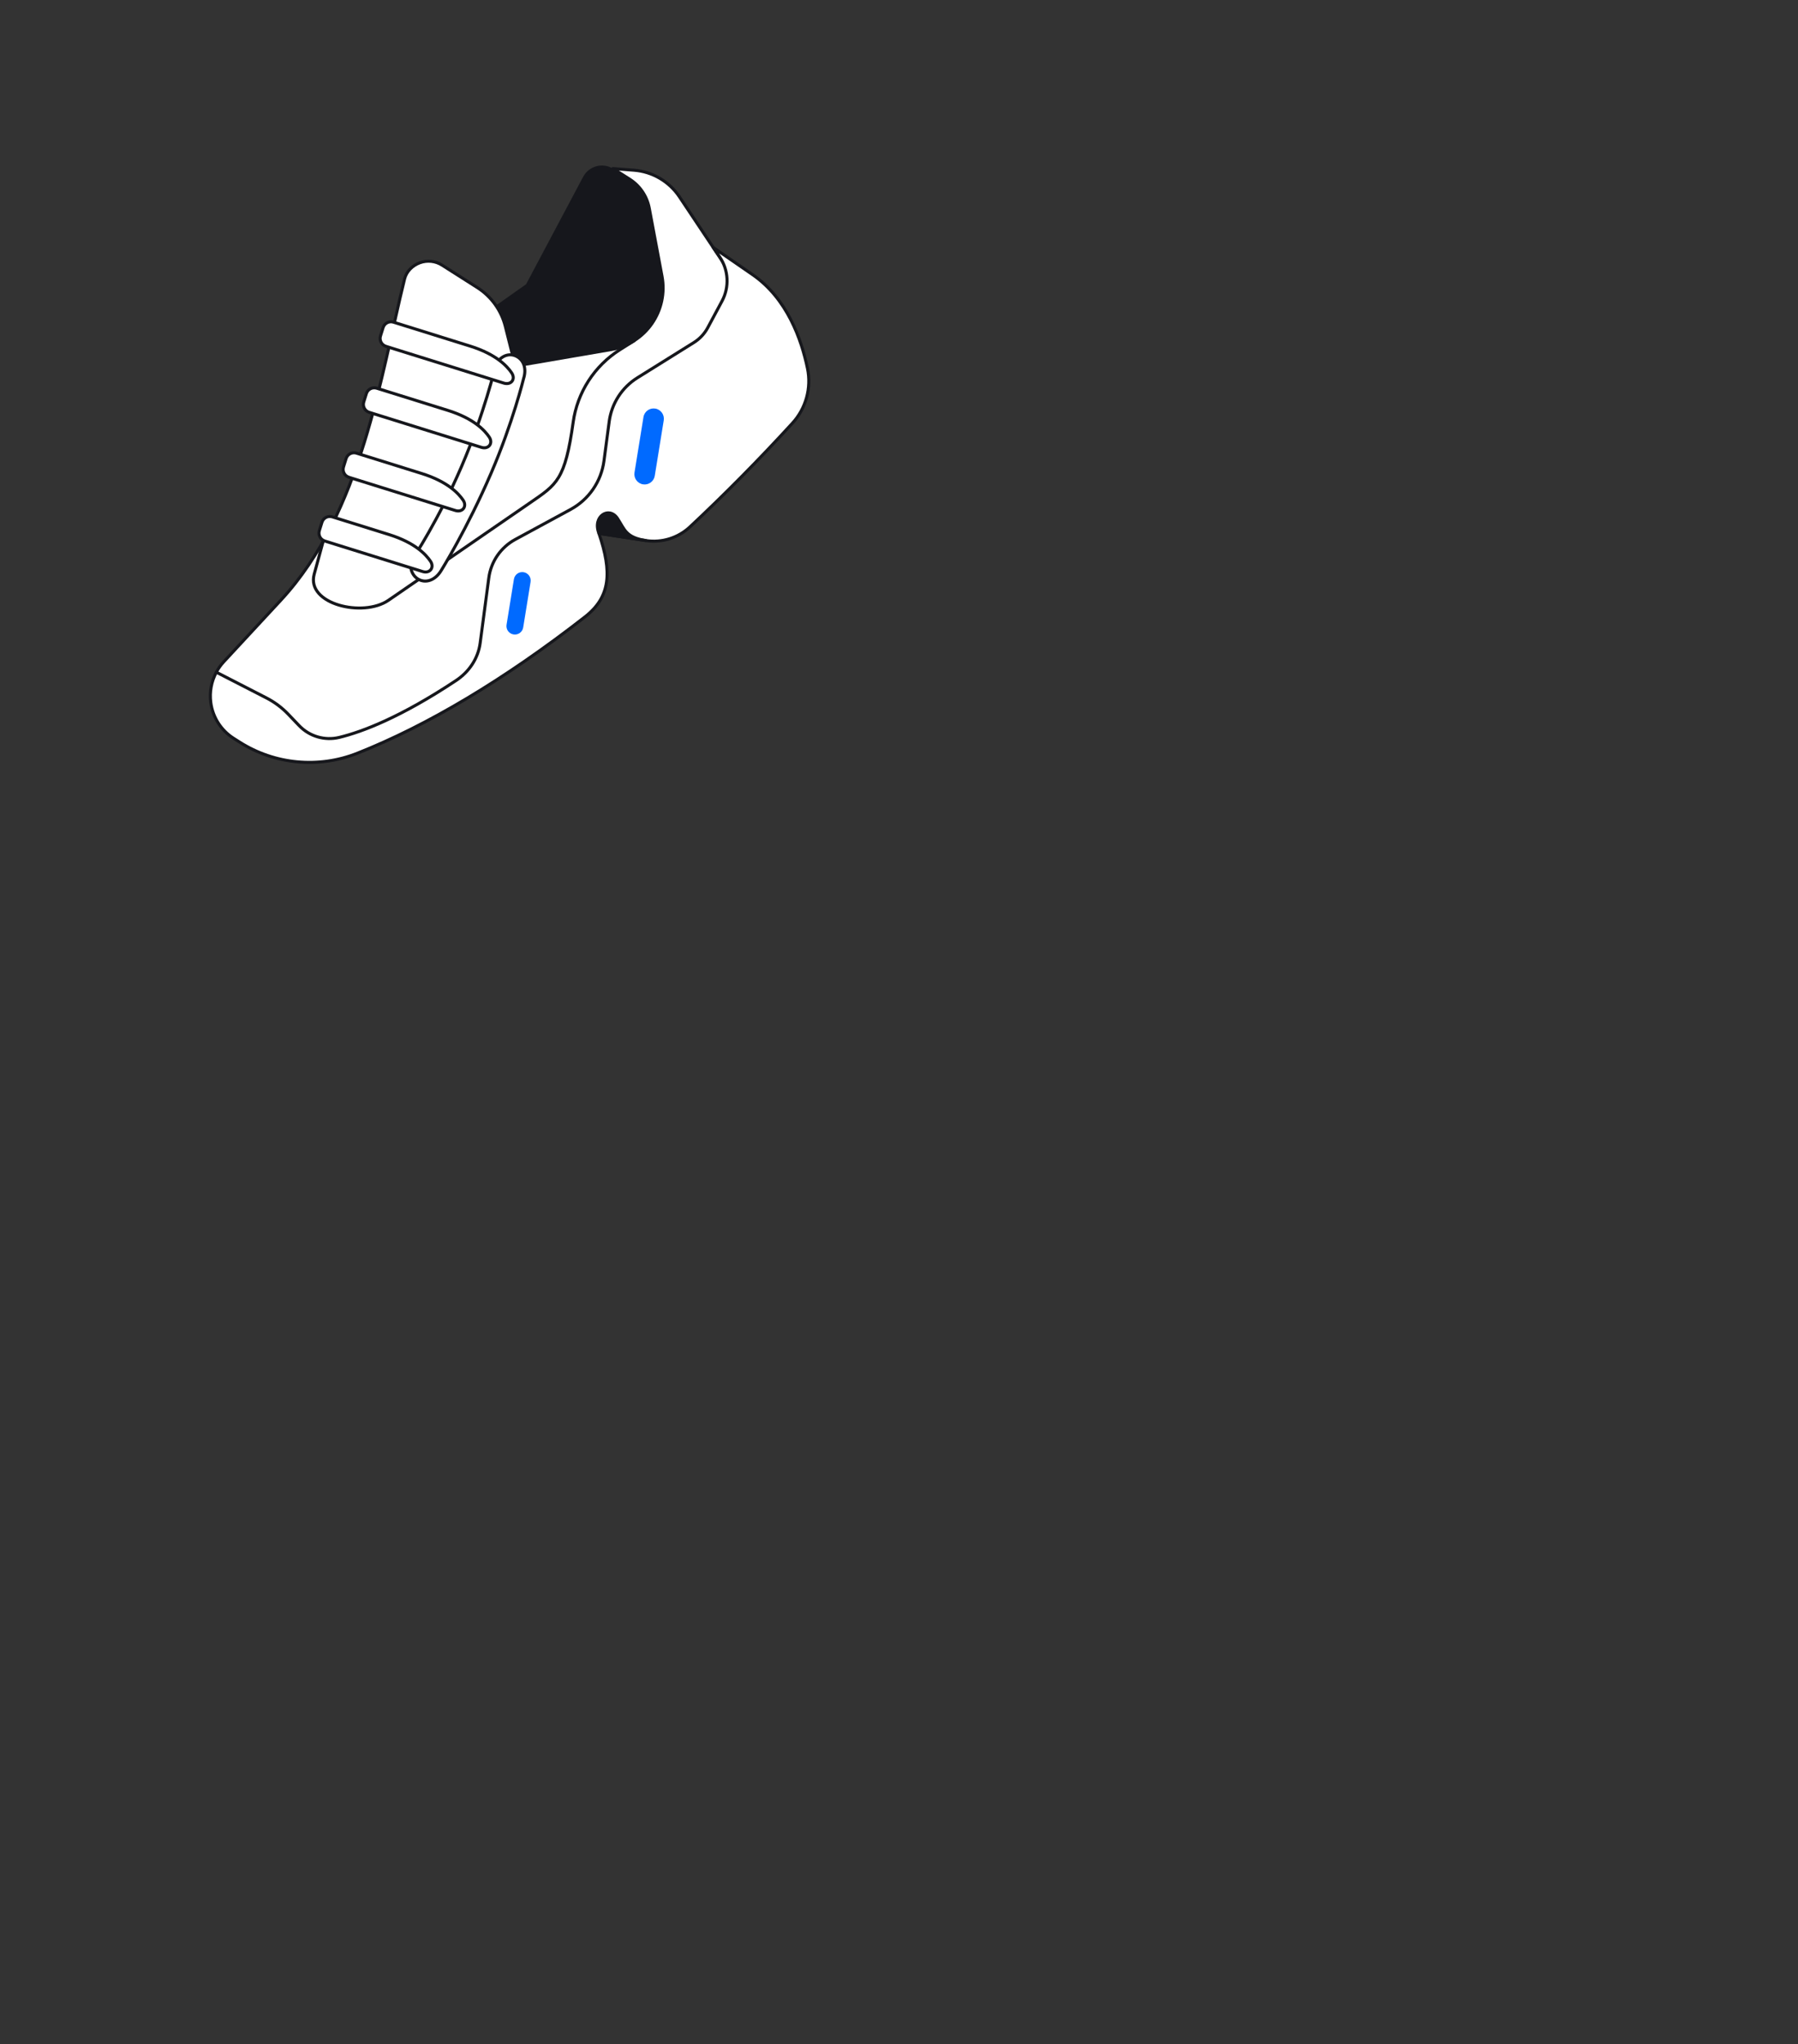 <svg viewBox="0 0 593 674" fill="none" xmlns="http://www.w3.org/2000/svg">
<rect x="0" y="0" width="593" height="674" fill="#333333" stroke="none"/>
<path d="M202.151 55.579C200.498 54.584 198.512 54.311 196.653 54.825C194.794 55.339 193.227 56.6 192.321 58.302L173.507 93.719L157.666 104.886L168.542 125.331L215.42 115.913L230.462 88.54L212.914 60.759L202.158 55.572L202.151 55.579Z" fill="#16171C"/>
<path d="M71.35 221.61C72.009 220.388 72.823 219.24 73.789 218.199L92.703 197.801C119.334 169.072 125.545 123.883 133.442 91.951C134.062 89.448 136.068 87.519 138.487 86.624C140.906 85.737 143.599 86.024 145.778 87.405L157.394 94.794C162.013 97.731 165.338 102.337 166.671 107.65L169.95 120.679L201.606 115.239C207.038 114.305 211.869 111.228 215.015 106.696C218.161 102.163 219.36 96.556 218.347 91.13L214.135 68.649C213.396 64.697 211.056 61.233 207.671 59.084L202.153 55.573L209.097 56.114C215.175 56.587 220.7 59.825 224.085 64.898L243.985 94.714L218.907 138.588L177.001 188.109L157.668 223.626L111.816 246.227L99.534 247.809L71.35 221.61Z" fill="white" stroke="#16171C" stroke-linecap="round" stroke-linejoin="round"/>
<path d="M209.218 112.29L204.433 115.313C196.042 120.62 190.411 129.351 189.038 139.196C186.372 158.286 183.66 159.681 174.836 165.755L128.098 197.921C119.748 203.668 100.934 199.196 103.626 189.304L107.219 176.121" stroke="#16171C" stroke-linecap="round" stroke-linejoin="round"/>
<path d="M235.228 81.598L248.23 90.569C259.587 98.406 264.338 111.929 266.318 121.481C267.657 127.935 265.804 134.65 261.353 139.509C250.11 151.778 238.8 163.192 227.537 173.718C223.632 177.362 218.28 179.024 213.002 178.217L197.534 175.854C201.872 188.656 201.406 196.766 192.902 203.394C166.484 223.986 140.959 239.192 117.84 248.343C105.078 253.396 90.609 252.034 79.02 244.665L77.034 243.403C72.895 240.773 70.143 236.435 69.516 231.569C69.07 228.105 69.737 224.634 71.356 221.623L87.857 230.094C90.549 231.475 92.989 233.298 95.081 235.487L98.647 239.218C102.059 242.796 107.117 244.278 111.916 243.11C119.427 241.287 132.049 236.548 150.423 224.353C154.695 221.517 157.68 217.118 158.36 212.032L161.213 190.519C161.926 185.152 165.158 180.453 169.91 177.87L188.197 167.951C194.208 164.687 198.3 158.74 199.2 151.951L200.919 138.982C201.712 133.028 205.118 127.735 210.21 124.558L228.837 112.937C230.763 111.735 232.342 110.046 233.415 108.051L238.127 99.267C240.606 94.641 240.306 89.021 237.347 84.689L235.241 81.605L235.228 81.598Z" fill="white" stroke="#16171C" stroke-linecap="round" stroke-linejoin="round"/>
<path d="M197.528 175.846C195.309 170.146 200.934 166.789 203.653 170.92C206.019 174.505 206.319 177.188 212.997 178.209L197.528 175.846Z" fill="#16171C" stroke="#16171C" stroke-linecap="round" stroke-linejoin="round"/>
<path d="M145.479 188.136C143.799 190.92 140.994 192.308 138.428 191.2C135.862 190.092 134.569 186.701 136.182 184.125C136.182 184.125 144.632 171.463 152.223 153.794C159.714 136.36 163.386 120.814 163.386 120.814C164.492 117.71 167.465 116.235 170.037 117.336C172.61 118.438 173.789 121.361 172.683 124.819C172.683 124.819 169.178 139.23 162.013 155.903C154.116 174.293 145.485 188.136 145.485 188.136H145.479Z" fill="white" stroke="#16171C" stroke-linecap="round" stroke-linejoin="round"/>
<path d="M127.279 114.171C125.846 113.724 125.046 112.195 125.493 110.76L126.353 108.003C126.799 106.568 128.325 105.767 129.758 106.214L155.083 114.117C163.7 116.807 167.266 120.752 168.725 122.895C170.185 125.037 168.539 127.047 166.153 126.306L127.279 114.178V114.171Z" fill="white" stroke="#16171C" stroke-linecap="round" stroke-linejoin="round"/>
<path d="M172.557 206.864C172.311 208.386 170.885 209.414 169.365 209.167C167.846 208.92 166.819 207.492 167.066 205.97L169.498 190.951C169.745 189.43 171.171 188.402 172.691 188.649C174.21 188.896 175.236 190.324 174.99 191.846L172.557 206.864Z" fill="#006AFF"/>
<path d="M215.949 156.876C215.65 158.725 213.91 159.98 212.064 159.68C210.218 159.379 208.965 157.637 209.265 155.788L212.224 137.506C212.524 135.657 214.263 134.402 216.109 134.702C217.955 135.003 219.208 136.745 218.909 138.594L215.949 156.876Z" fill="#006AFF"/>
<path d="M121.759 135.937C120.327 135.49 119.527 133.962 119.973 132.527L120.833 129.77C121.28 128.335 122.806 127.534 124.239 127.981L147.697 135.297C156.315 137.987 159.88 141.931 161.34 144.074C162.739 146.123 161.153 148.226 158.767 147.485L121.766 135.937H121.759Z" fill="white" stroke="#16171C" stroke-linecap="round" stroke-linejoin="round"/>
<path d="M115.08 157.351C113.647 156.903 112.847 155.375 113.294 153.94L114.153 151.183C114.6 149.748 116.126 148.947 117.559 149.394L139.098 156.116C147.716 158.806 151.281 162.75 152.741 164.893C154.14 166.942 152.554 169.045 150.168 168.304L115.08 157.357V157.351Z" fill="white" stroke="#16171C" stroke-linecap="round" stroke-linejoin="round"/>
<path d="M107.111 178.356C105.678 177.909 104.878 176.381 105.325 174.946L106.185 172.189C106.631 170.754 108.157 169.953 109.59 170.4L128.331 176.247C136.948 178.937 140.513 182.882 141.973 185.025C143.372 187.074 141.786 189.176 139.4 188.435L107.111 178.363V178.356Z" fill="white" stroke="#16171C" stroke-linecap="round" stroke-linejoin="round"/>
</svg>
